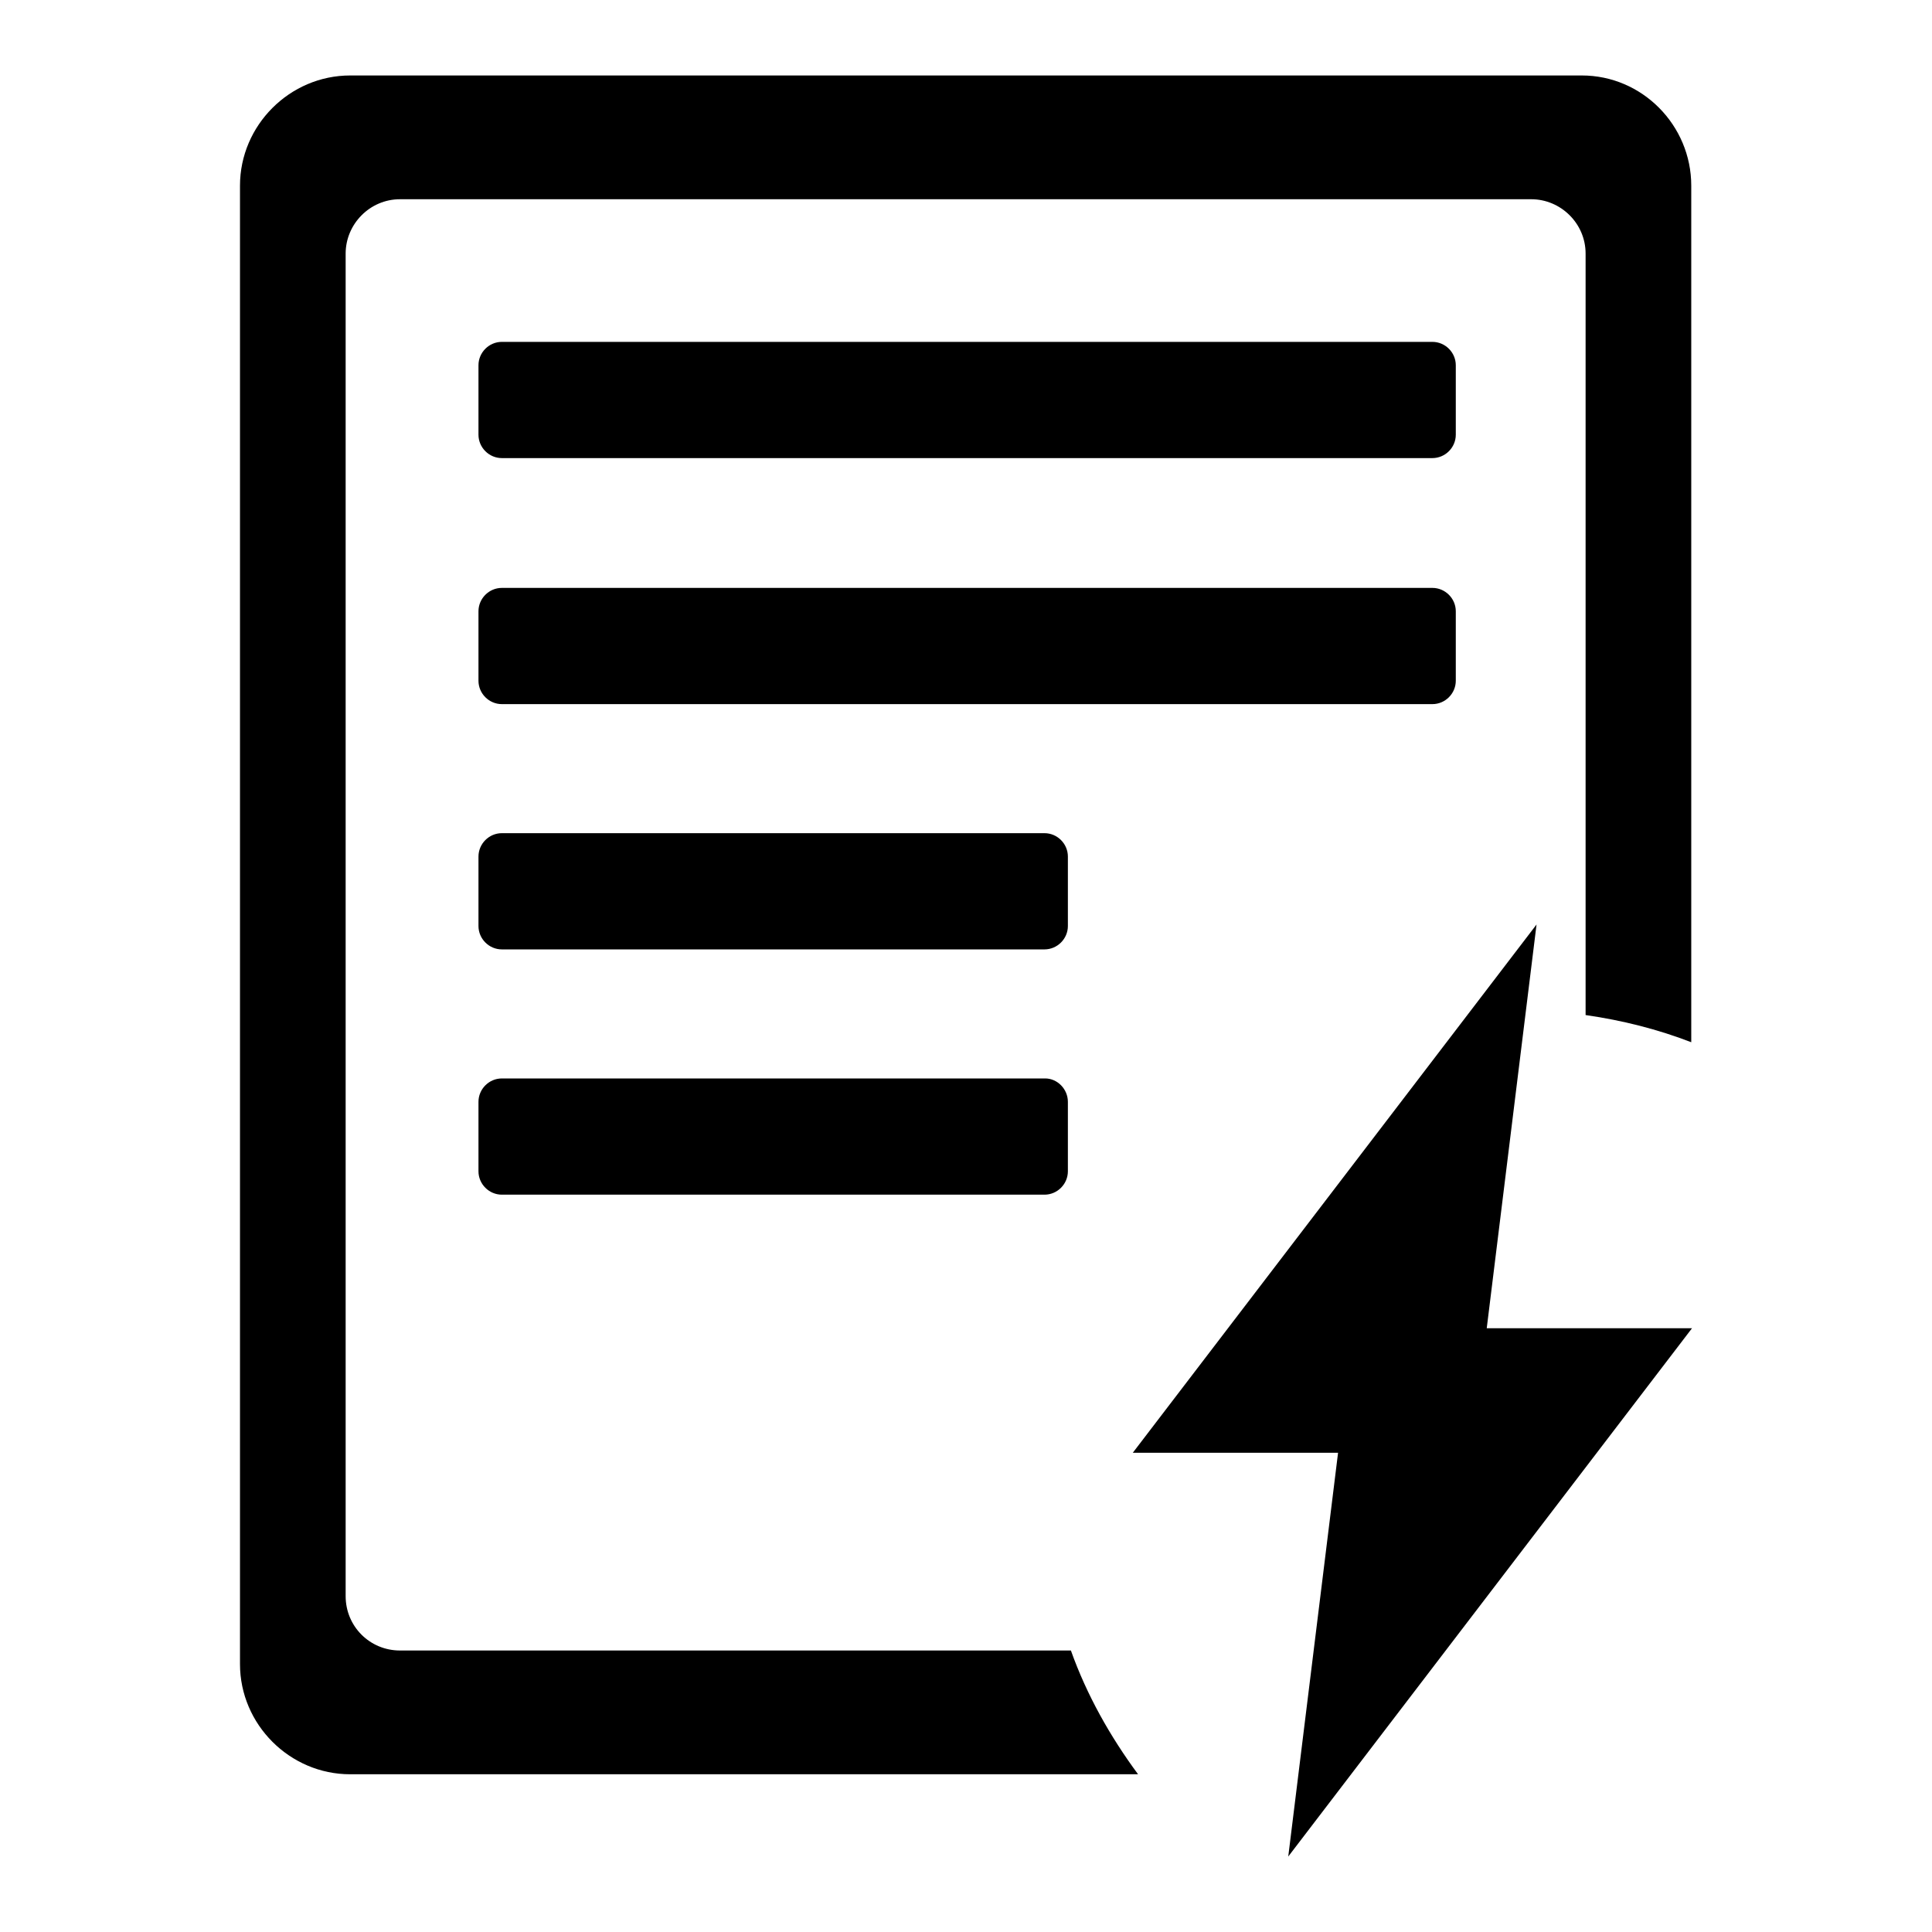 <?xml version="1.0" encoding="utf-8"?>
<!-- Svg Vector Icons : http://www.onlinewebfonts.com/icon -->
<!DOCTYPE svg PUBLIC "-//W3C//DTD SVG 1.1//EN" "http://www.w3.org/Graphics/SVG/1.1/DTD/svg11.dtd">
<svg version="1.1" xmlns="http://www.w3.org/2000/svg" xmlns:xlink="http://www.w3.org/1999/xlink" x="0px" y="0px" viewBox="0 0 256 256" enable-background="new 0 0 256 256" xml:space="preserve">
<g><g><path fill="#000000" d="M209.6,10H46.4c-8,0-14.6,6.6-14.6,14.6v195.9c0,8,6.6,14.6,14.6,14.6h104.4c-3.7-5-6.8-10.5-8.9-16.4H53c-4,0-7.2-3.2-7.2-7.2V33.6c0-3.9,3.2-7.2,7.2-7.2h149.9c3.9,0,7.2,3.2,7.2,7.2v100.9c4.9,0.7,9.6,1.9,14,3.6V24.6C224.1,16.6,217.6,10,209.6,10z"/><path fill="#000000" d="M192.9,90.2v-9.2c0-1.7-1.4-3.1-3.1-3.1H66.5c-1.7,0-3.1,1.4-3.1,3.1v9.2c0,1.7,1.4,3.1,3.1,3.1h123.3C191.5,93.3,192.9,91.9,192.9,90.2z"/><path fill="#000000" d="M66.5,60.7h123.3c1.7,0,3.1-1.4,3.1-3.1v-9.2c0-1.7-1.4-3.1-3.1-3.1H66.5c-1.7,0-3.1,1.4-3.1,3.1v9.2C63.4,59.3,64.8,60.7,66.5,60.7z"/><path fill="#000000" d="M141.5,113.5c0-1.7-1.4-3.1-3.1-3.1H66.5c-1.7,0-3.1,1.4-3.1,3.1v9.2c0,1.7,1.4,3.1,3.1,3.1h71.9c1.7,0,3.1-1.4,3.1-3.1V113.5z"/><path fill="#000000" d="M138.5,142.9H66.5c-1.7,0-3.1,1.4-3.1,3.1v9.2c0,1.7,1.4,3.1,3.1,3.1h71.9c1.7,0,3.1-1.4,3.1-3.1V146C141.5,144.3,140.1,142.9,138.5,142.9z"/><path fill="#000000" d="M203.6,122.5l-53.5,70h27.2l-6.6,53.5l53.5-70H197L203.6,122.5z"/></g></g>
</svg>